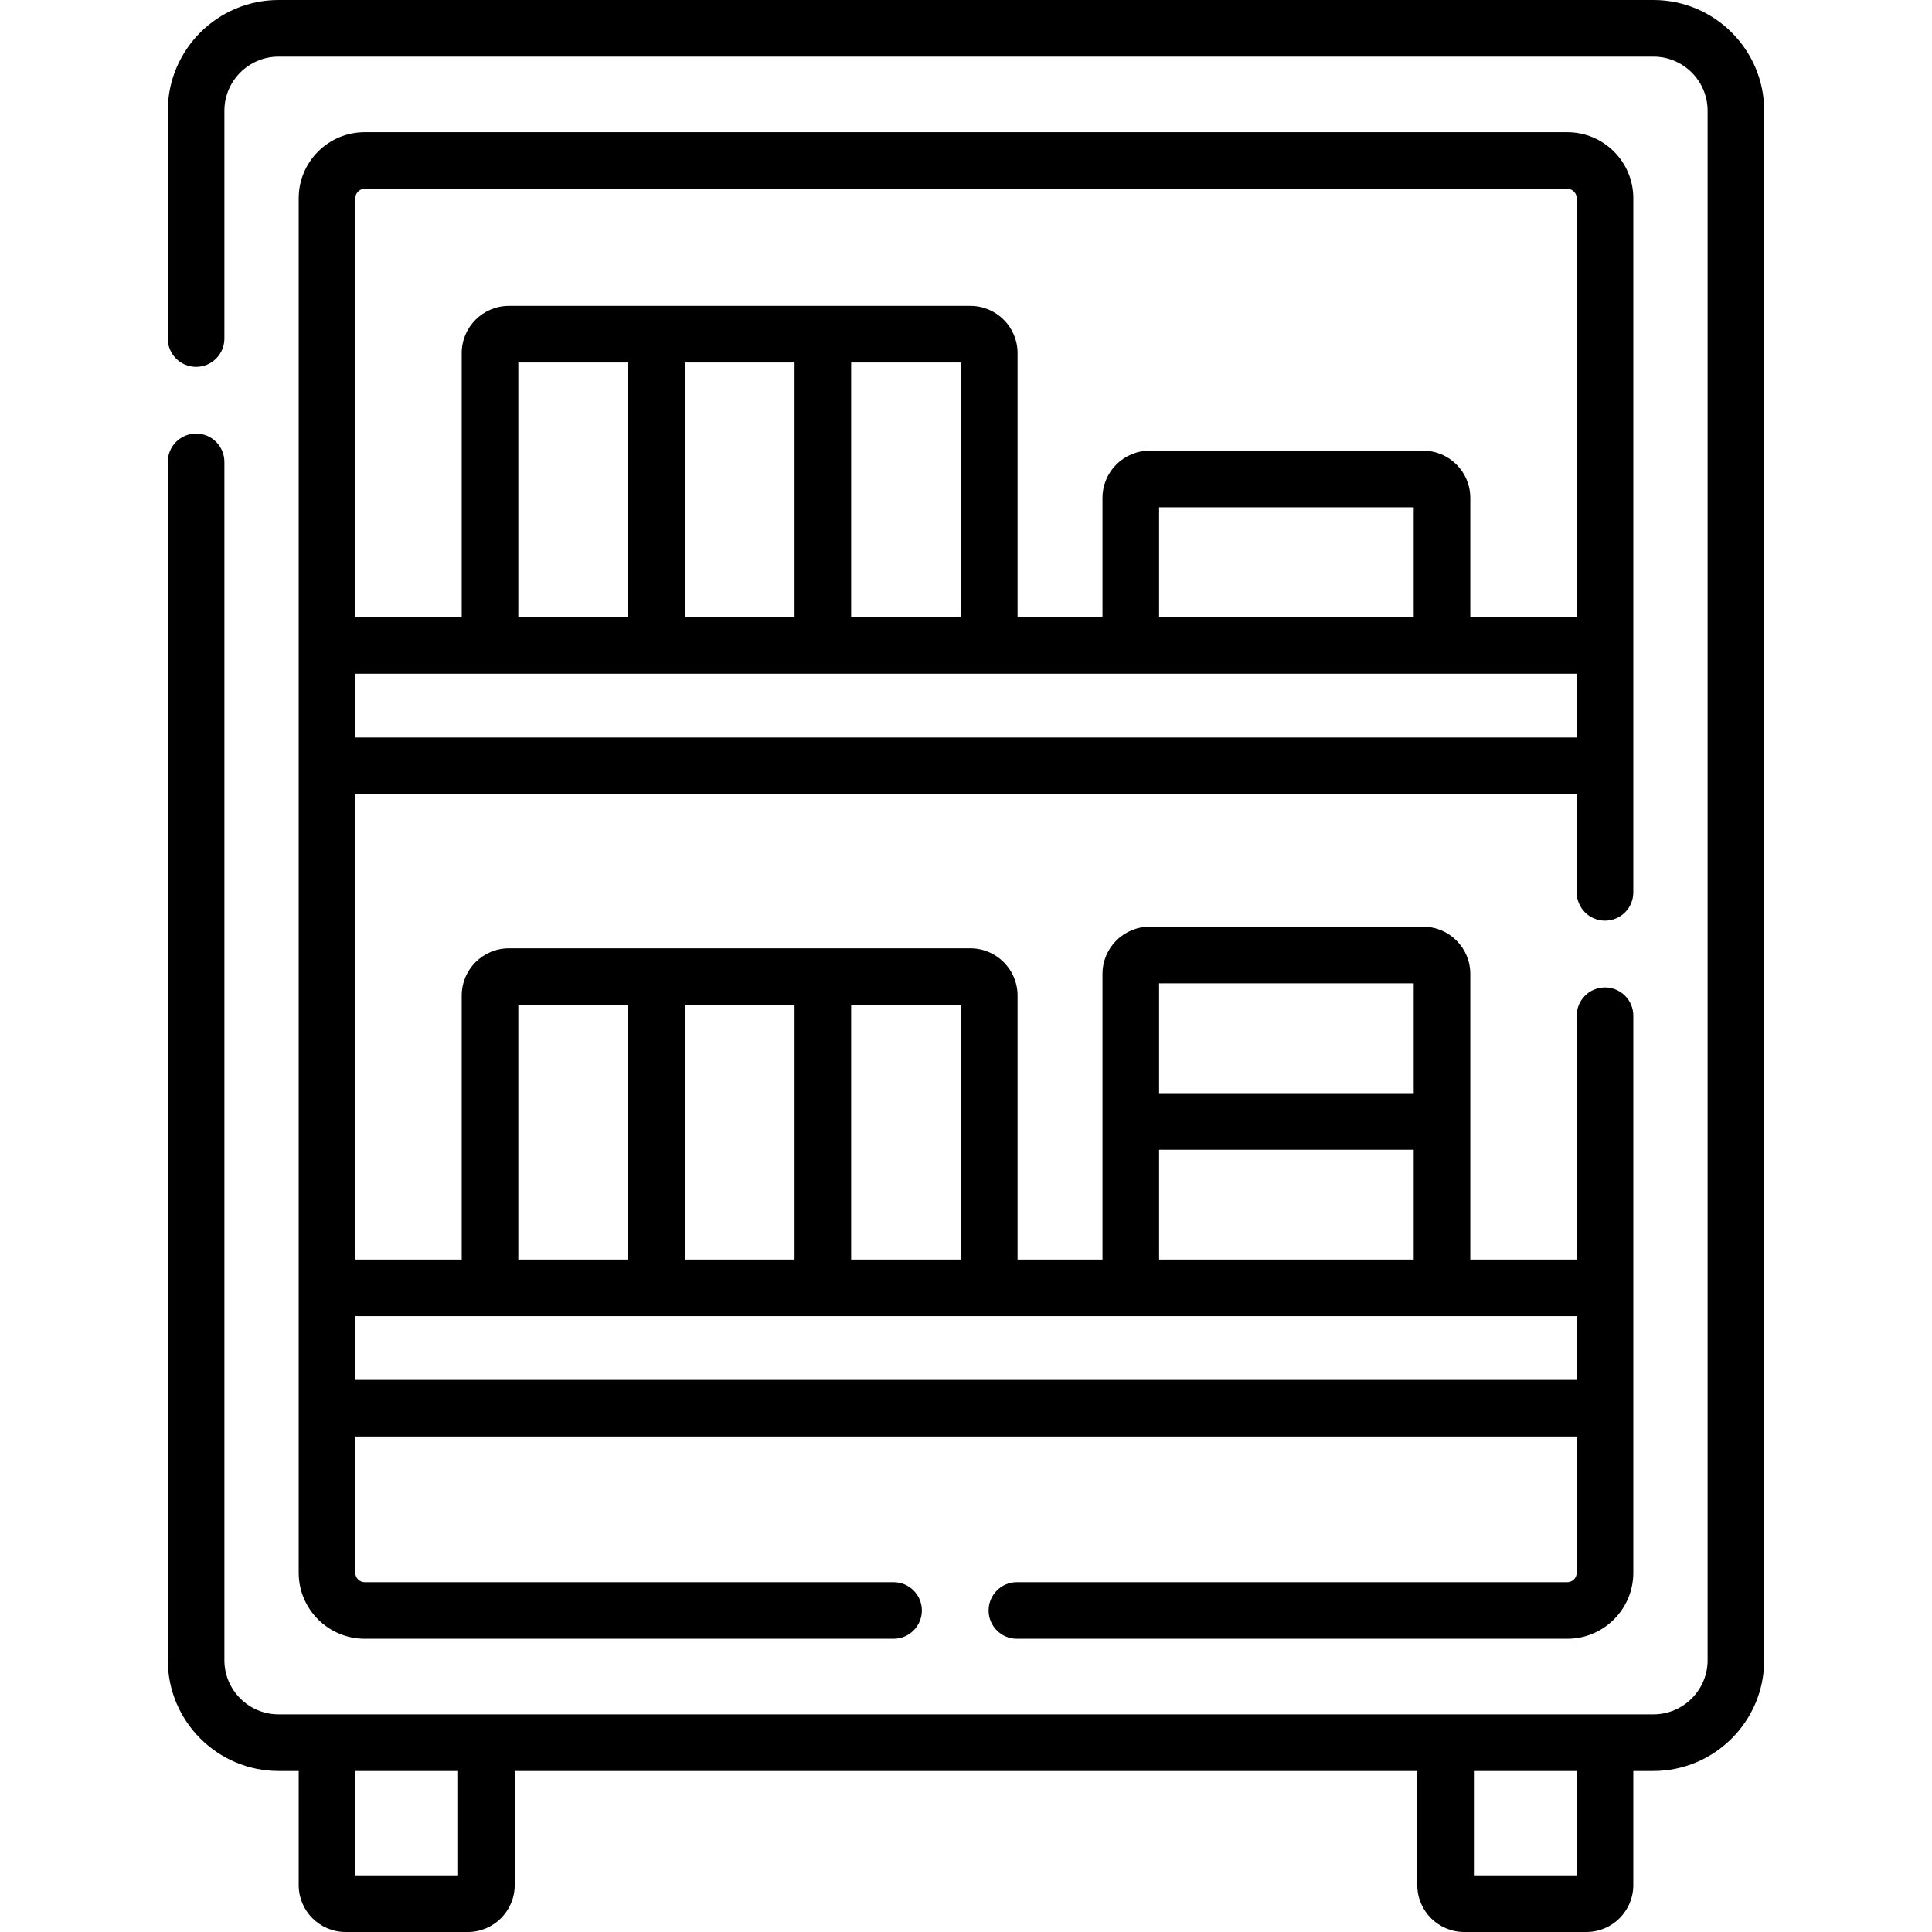<?xml version="1.0"?>
<svg id="Capa_1" enable-background="new 0 0 512 512" height="512" viewBox="0 0 512 512" width="512" xmlns="http://www.w3.org/2000/svg"><g><path d="m425.342 243.987c4.142 0 7.5-3.357 7.5-7.5v-183.951c0-9.649-7.851-17.5-17.5-17.5h-318.684c-9.649 0-17.5 7.851-17.5 17.5v364.255c0 9.649 7.851 17.5 17.5 17.5h140.146c4.142 0 7.5-3.357 7.5-7.5s-3.358-7.5-7.5-7.5h-140.146c-1.378 0-2.5-1.121-2.5-2.5v-36.095h323.684v36.095c0 1.379-1.122 2.5-2.5 2.5h-145.851c-4.142 0-7.5 3.357-7.5 7.5s3.358 7.5 7.5 7.5h145.851c9.649 0 17.5-7.851 17.5-17.5v-147.618c0-4.143-3.358-7.5-7.5-7.5s-7.5 3.357-7.5 7.5v64.62h-28.198v-36.602-39.103c0-6.893-5.607-12.5-12.5-12.5h-72.475c-6.893 0-12.5 5.607-12.5 12.5v39.103 36.602h-22.505v-69.975c0-6.893-5.607-12.5-12.5-12.5h-39.102-44.102-39.102c-6.893 0-12.5 5.607-12.5 12.5v69.975h-28.2v-123.349h323.684v26.043c0 4.143 3.358 7.5 7.5 7.5zm-328.684-193.951h318.684c1.378 0 2.5 1.121 2.5 2.5v111.005h-28.198v-31.602c0-6.893-5.607-12.5-12.5-12.5h-72.475c-6.893 0-12.5 5.607-12.5 12.5v31.602h-22.505v-69.975c0-6.893-5.607-12.5-12.5-12.5h-39.102-44.102-39.102c-6.893 0-12.5 5.607-12.5 12.5v69.975h-28.2v-111.005c0-1.379 1.122-2.5 2.5-2.5zm210.51 113.505v-29.102h67.475v29.102zm-81.607 0v-67.475h29.102v67.475zm-44.102 0v-67.475h29.102v67.475zm-44.102 0v-67.475h29.102v67.475zm169.811 97.048h67.475v29.103h-67.475zm0 44.102h67.475v29.102h-67.475zm-52.505 29.102h-29.102v-67.475h29.102zm-44.102 0h-29.102v-67.475h29.102zm-73.204-67.475h29.102v67.475h-29.102zm280.485 82.475v16.903h-323.684v-16.903zm-323.684-153.349v-16.903h323.684v16.903z"></path><path d="m438.171 0h-364.342c-16.19 0-29.362 13.172-29.362 29.362v60.361c0 4.143 3.358 7.5 7.5 7.5s7.5-3.357 7.5-7.5v-60.361c0-7.919 6.443-14.362 14.362-14.362h364.342c7.919 0 14.362 6.443 14.362 14.362v410.603c0 7.919-6.443 14.362-14.362 14.362h-364.342c-7.919 0-14.362-6.443-14.362-14.362v-317.556c0-4.143-3.358-7.5-7.5-7.5s-7.5 3.357-7.5 7.5v317.557c0 16.191 13.172 29.362 29.362 29.362h5.329v30.246c0 6.852 5.574 12.426 12.426 12.426h32.393c6.851 0 12.426-5.574 12.426-12.426v-30.246h239.194v30.246c0 6.852 5.574 12.426 12.426 12.426h32.393c6.852 0 12.426-5.574 12.426-12.426v-30.246h5.329c16.19 0 29.362-13.172 29.362-29.362v-410.604c0-16.19-13.172-29.362-29.362-29.362zm-316.768 497h-27.245v-27.672h27.245zm296.439 0h-27.245v-27.672h27.245z"></path></g></svg>